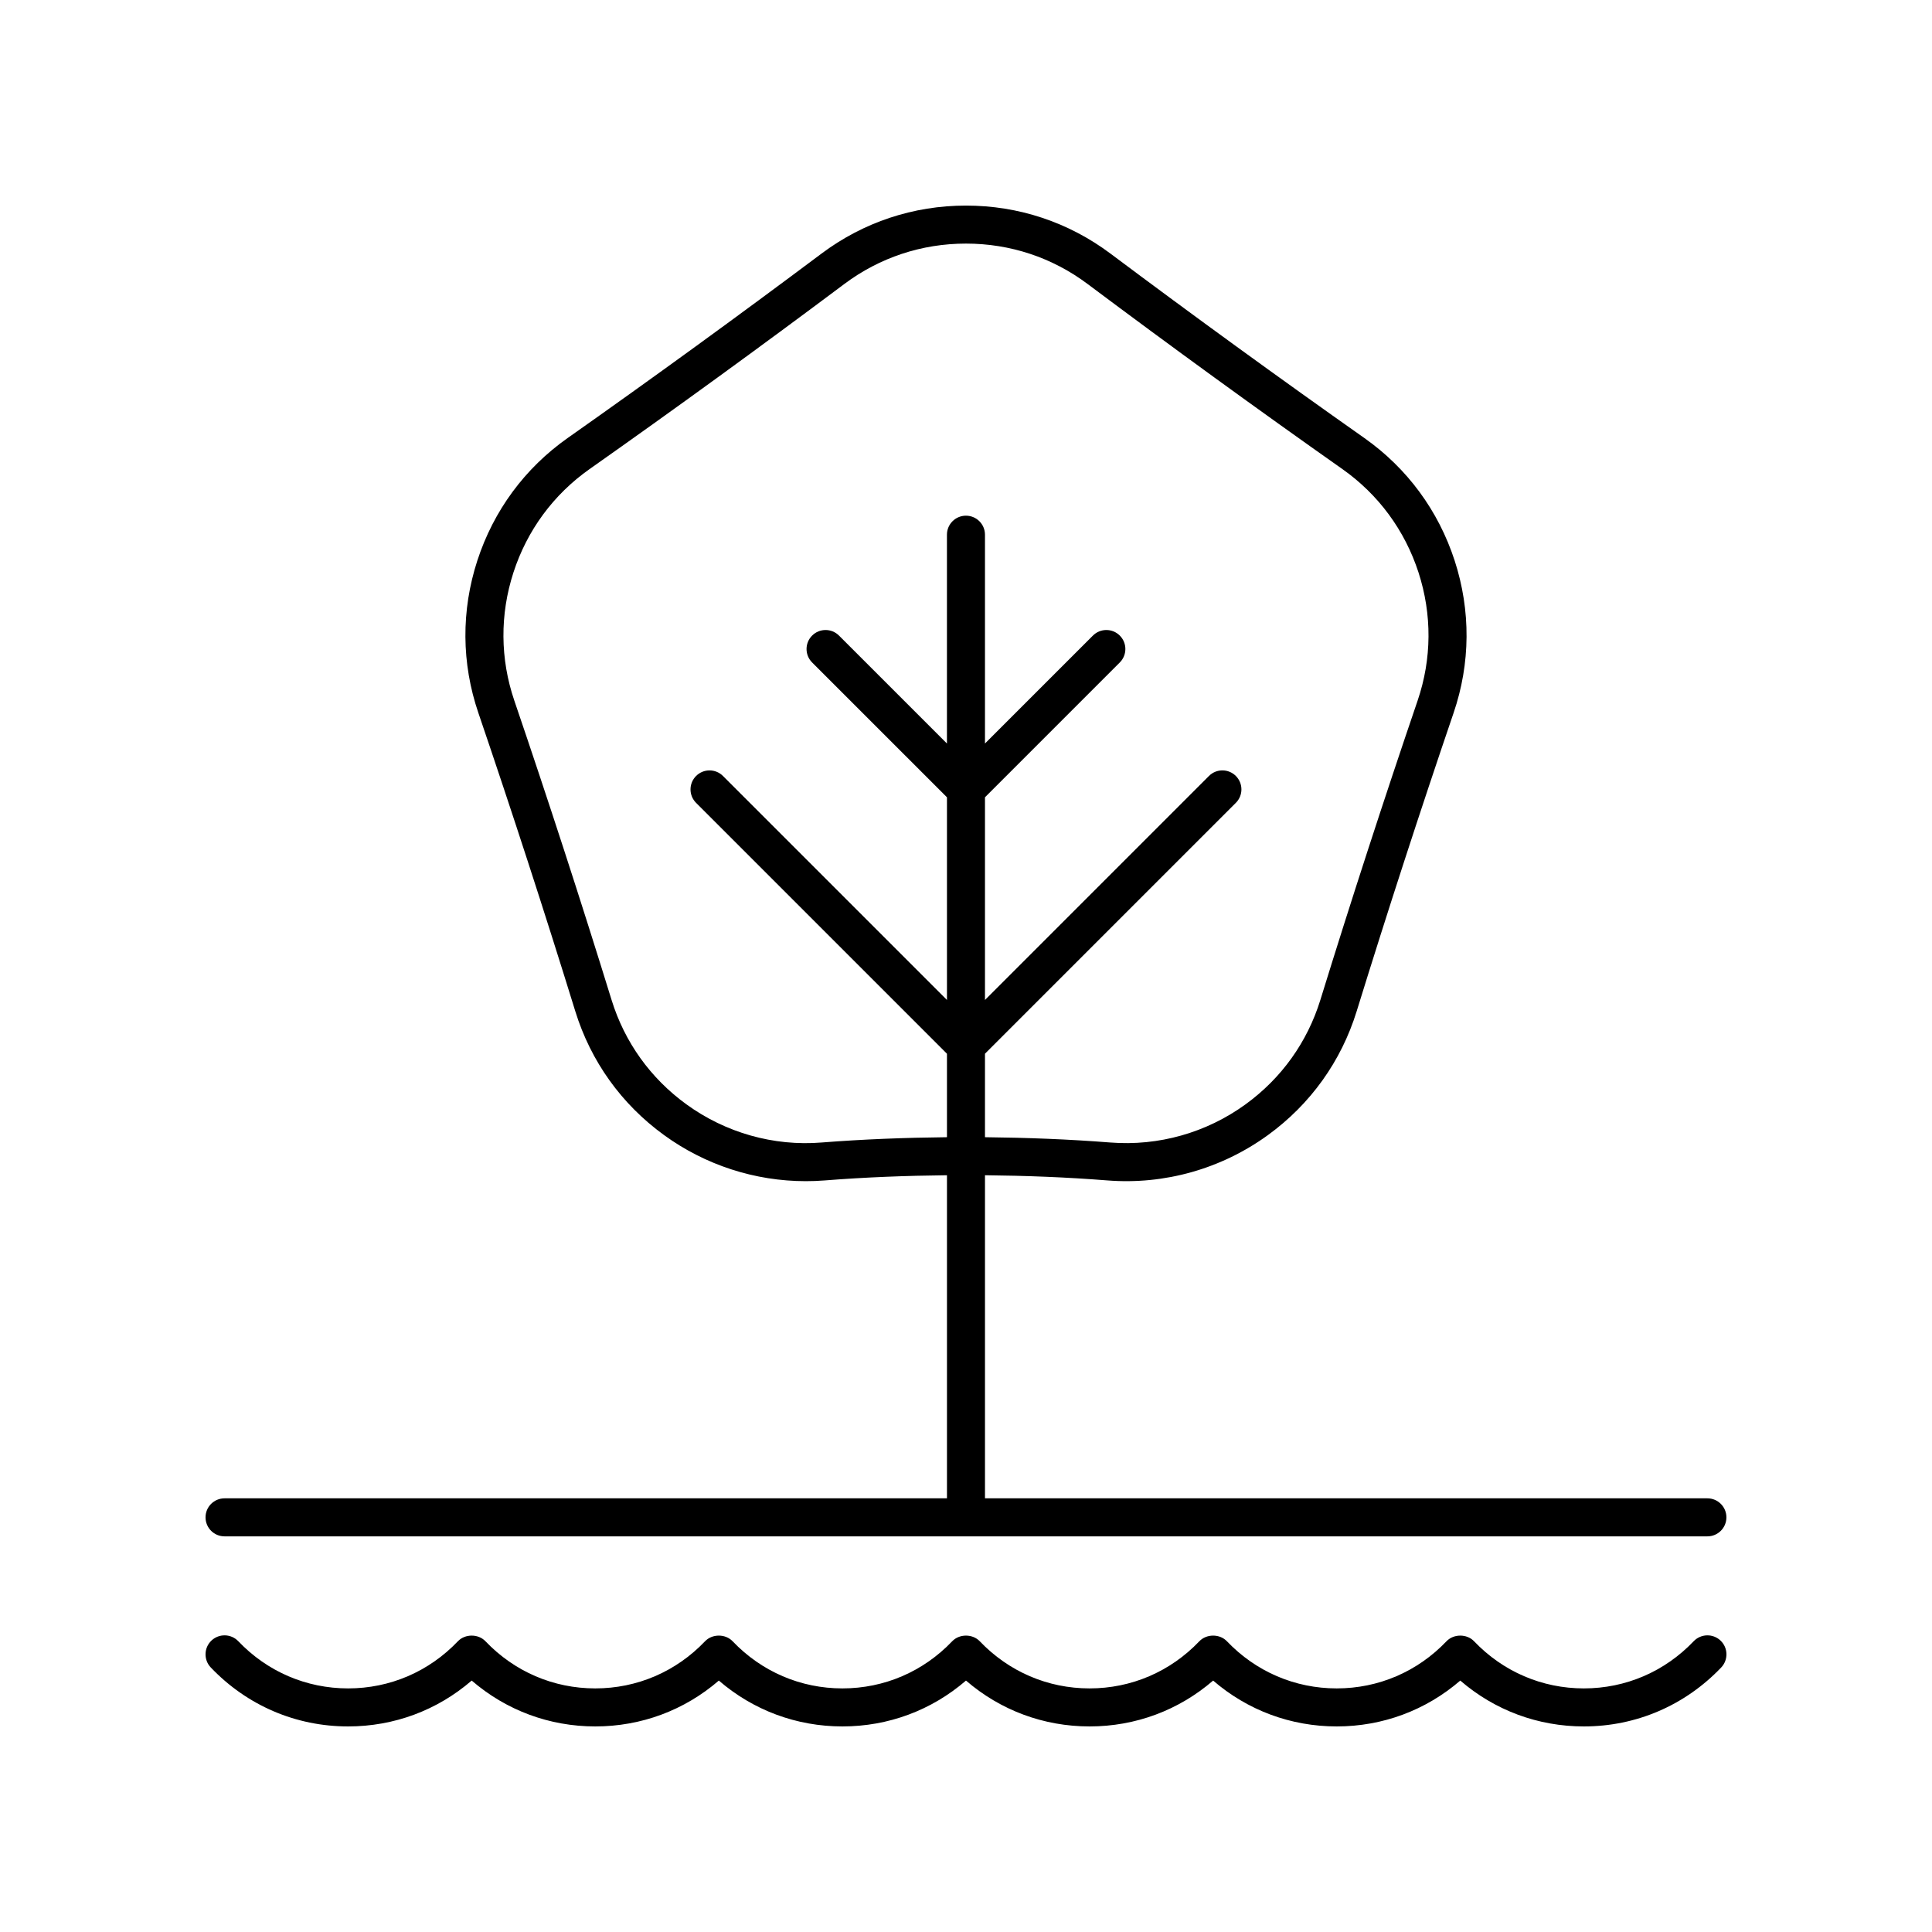 <?xml version="1.0" encoding="UTF-8"?>
<!-- Uploaded to: SVG Repo, www.svgrepo.com, Generator: SVG Repo Mixer Tools -->
<svg fill="#000000" width="800px" height="800px" version="1.1" viewBox="144 144 512 512" xmlns="http://www.w3.org/2000/svg">
 <g>
  <path d="m596.48 541.07h-191.45v-85.621c10.828 0.113 21.648 0.523 32.398 1.371 15.199 1.211 30.289-3.074 42.598-12.02 11.266-8.188 19.395-19.527 23.504-32.812 8.148-26.363 16.793-52.965 25.688-79.066 4.481-13.145 4.582-27.105 0.277-40.363-4.309-13.246-12.586-24.48-23.941-32.488-22.441-15.809-45.066-32.246-67.262-48.859-11.117-8.328-24.359-12.73-38.297-12.73s-27.184 4.402-38.297 12.727c-22.195 16.621-44.82 33.059-67.262 48.867-11.355 8.004-19.633 19.242-23.941 32.492-4.305 13.254-4.207 27.211 0.277 40.359 8.895 26.102 17.539 52.703 25.688 79.07 4.109 13.277 12.234 24.621 23.504 32.801 10.953 7.965 24.133 12.223 37.578 12.223 1.668 0 3.34-0.062 5.012-0.195 10.754-0.852 21.574-1.262 32.402-1.375v85.621h-191.45c-2.785 0-5.039 2.254-5.039 5.039 0 2.785 2.254 5.039 5.039 5.039h392.97c2.785 0 5.039-2.254 5.039-5.039 0-2.785-2.254-5.039-5.039-5.039zm-234.72-94.297c-12.727 1.039-25.5-2.582-35.875-10.129-9.496-6.894-16.34-16.449-19.805-27.625-8.172-26.461-16.848-53.152-25.777-79.34-3.773-11.074-3.852-22.828-0.227-33.996 3.633-11.164 10.602-20.629 20.164-27.371 22.516-15.863 45.227-32.359 67.496-49.039 9.359-7.016 20.512-10.719 32.258-10.719 11.742 0 22.898 3.703 32.254 10.723 22.273 16.676 44.984 33.172 67.496 49.031 9.559 6.742 16.531 16.207 20.164 27.363 3.625 11.172 3.547 22.926-0.227 34.004-8.93 26.188-17.605 52.879-25.777 79.336-3.465 11.184-10.309 20.738-19.805 27.637-10.375 7.539-23.066 11.133-35.883 10.125-11.012-0.867-22.094-1.285-33.188-1.402v-22.125l66.484-66.484c1.969-1.969 1.969-5.156 0-7.125s-5.156-1.969-7.125 0l-59.359 59.363v-53.711l35.73-35.73c1.969-1.969 1.969-5.156 0-7.125s-5.156-1.969-7.125 0l-28.605 28.605v-55.34c0-2.785-2.254-5.039-5.039-5.039s-5.039 2.254-5.039 5.039v55.34l-28.605-28.605c-1.969-1.969-5.156-1.969-7.125 0s-1.969 5.156 0 7.125l35.734 35.73v53.711l-59.359-59.359c-1.969-1.969-5.156-1.969-7.125 0s-1.969 5.156 0 7.125l66.484 66.484v22.121c-11.094 0.117-22.18 0.535-33.195 1.402z"/>
  <path d="m269.01 589.37c9.117 7.871 20.57 12.152 32.746 12.152 12.176 0 23.629-4.281 32.746-12.152 9.121 7.871 20.574 12.152 32.75 12.152s23.629-4.281 32.746-12.152c9.121 7.871 20.574 12.152 32.75 12.152 12.176 0 23.629-4.281 32.746-12.152 9.117 7.871 20.57 12.152 32.75 12.152 12.176 0 23.629-4.281 32.746-12.152 9.117 7.871 20.57 12.152 32.75 12.152 13.859 0 26.785-5.551 36.395-15.621 1.918-2.012 1.844-5.207-0.168-7.125-2.008-1.914-5.199-1.844-7.125 0.168-7.691 8.062-18.027 12.5-29.102 12.5s-21.41-4.438-29.102-12.5c-1.898-1.988-5.391-1.988-7.293 0-7.691 8.062-18.027 12.5-29.102 12.5-11.074 0-21.41-4.438-29.102-12.5-1.898-1.988-5.391-1.988-7.293 0-7.691 8.062-18.027 12.5-29.102 12.5-11.074 0-21.41-4.438-29.102-12.5-1.898-1.988-5.391-1.988-7.293 0-7.688 8.062-18.027 12.5-29.102 12.5s-21.41-4.438-29.102-12.5c-1.898-1.988-5.391-1.988-7.293 0-7.688 8.062-18.023 12.5-29.102 12.5-11.074 0-21.41-4.438-29.102-12.5-1.898-1.988-5.391-1.988-7.293 0-7.688 8.062-18.023 12.5-29.098 12.5s-21.41-4.438-29.102-12.5c-1.918-2.012-5.117-2.082-7.125-0.168-2.012 1.918-2.086 5.113-0.168 7.125 9.609 10.07 22.535 15.621 36.395 15.621 12.176 0 23.629-4.281 32.746-12.152z"/>
 </g>
</svg>